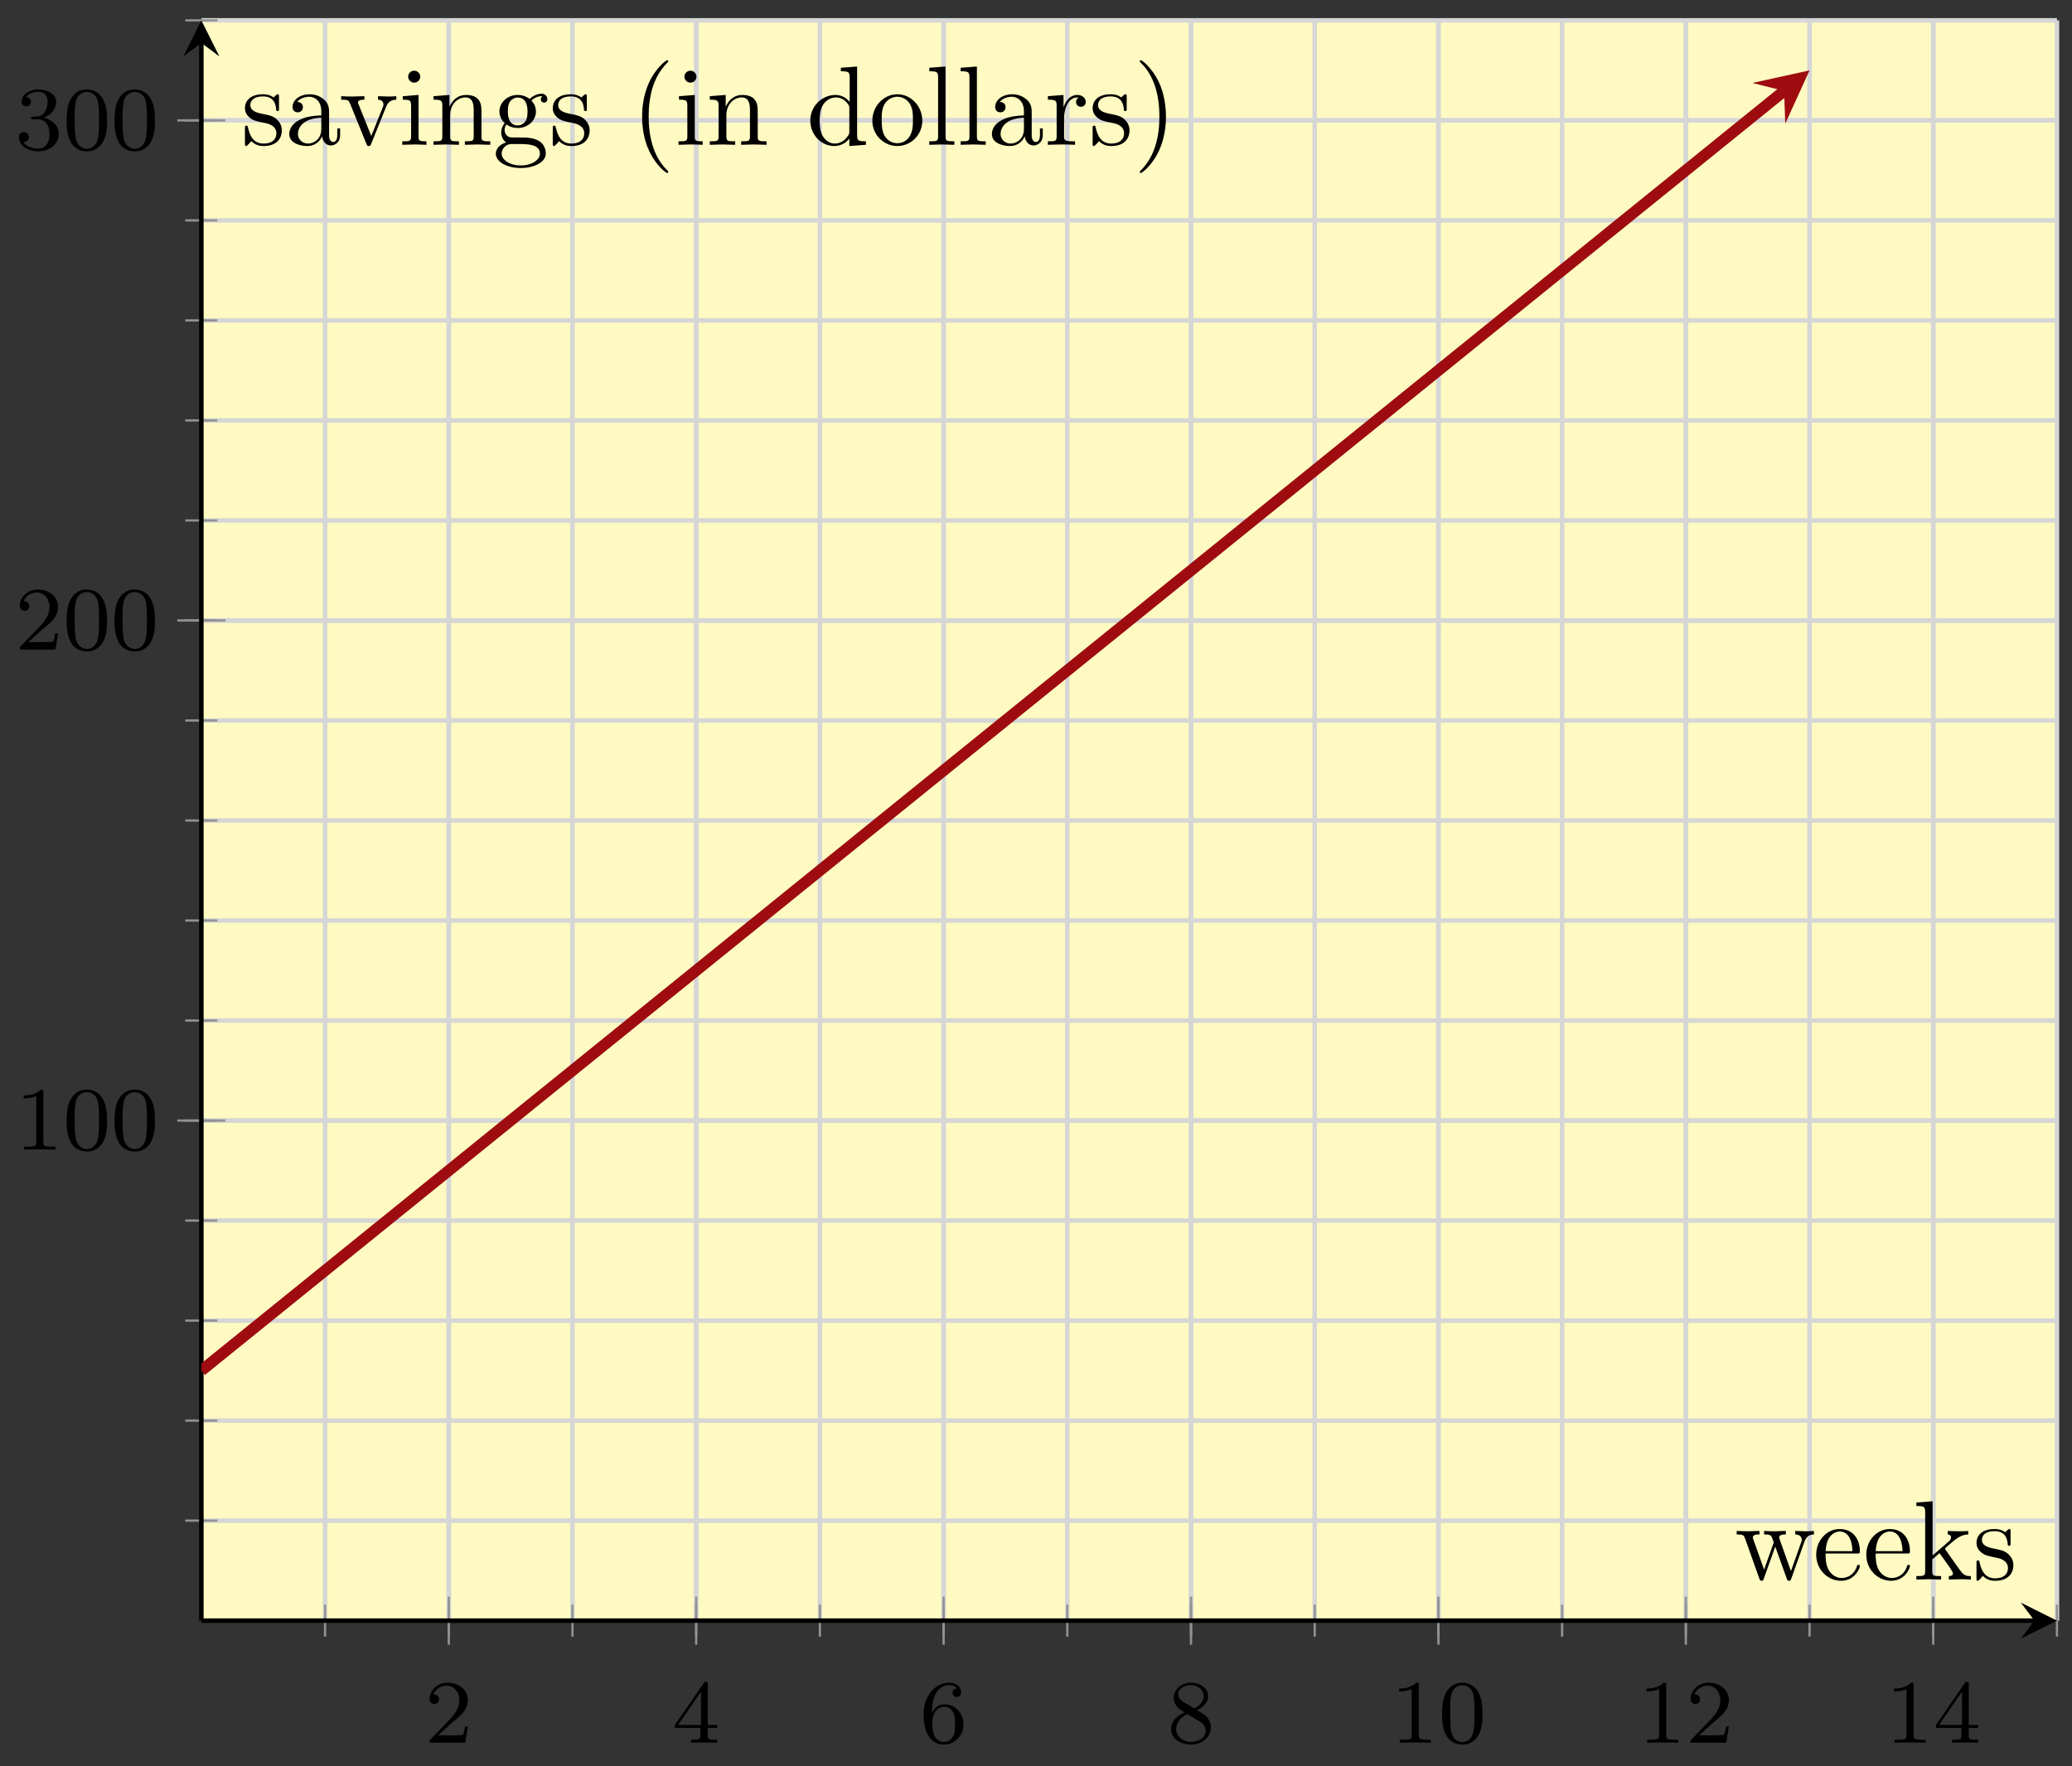 <svg xmlns="http://www.w3.org/2000/svg" xmlns:xlink="http://www.w3.org/1999/xlink" xmlns:inkscape="http://www.inkscape.org/namespaces/inkscape" version="1.1" width="183" height="156" viewBox="0 0 183 156">
<rect x="0" y="0" width="183" height="156" fill="#333333" stroke="none"/>
<defs>
<path id="font_1_3" d="M.282 .204C.298 .219 .34 .252 .356 .266 .418 .323 .477 .378 .477 .469 .477 .588 .377 .665 .252 .665 .132 .665 .053 .574 .053 .485 .053 .436 .092 .429 .106 .429 .127 .429 .158 .444 .158 .482 .158 .534 .108 .534 .096 .534 .125 .607 .192 .632 .241 .632 .334 .632 .382 .553 .382 .469 .382 .365 .309 .289 .191 .168L.065 .038C.053 .027 .053 .025 .053 0H.448L.477 .179H.446C.443 .159 .435 .109 .423 .09 .417 .082 .341 .082 .325 .082H.147L.282 .204Z"/>
<path id="font_1_5" d="M.394 .647C.394 .667 .394 .675 .373 .675 .36 .675 .359 .674 .349 .66L.03 .197V.164H.312V.081C.312 .044 .309 .033 .232 .033H.209V0C.294 .003 .296 .003 .353 .003 .41 .003 .412 .003 .497 0V.033H.474C.397 .033 .394 .044 .394 .081V.164H.5V.197H.394V.647M.319 .566V.197H.065L.319 .566Z"/>
<path id="font_1_6" d="M.138 .331C.138 .414 .145 .487 .181 .548 .211 .598 .262 .639 .325 .639 .345 .639 .391 .636 .414 .601 .369 .599 .365 .565 .365 .554 .365 .524 .388 .507 .412 .507 .43 .507 .459 .518 .459 .556 .459 .616 .414 .665 .324 .665 .185 .665 .044 .533 .044 .317 .044 .046 .17-.021 .267-.021 .315-.021 .367-.008 .412 .035 .452 .074 .486 .116 .486 .203 .486 .334 .387 .426 .276 .426 .204 .426 .161 .38 .138 .331M.267 .009C.214 .009 .181 .046 .166 .074 .143 .119 .141 .187 .141 .225 .141 .324 .195 .398 .272 .398 .322 .398 .352 .372 .371 .337 .392 .3 .392 .255 .392 .204 .392 .153 .392 .109 .372 .073 .346 .027 .311 .009 .267 .009Z"/>
<path id="font_1_7" d="M.332 .361C.388 .388 .456 .438 .456 .516 .456 .611 .359 .665 .266 .665 .16 .665 .074 .592 .074 .498 .074 .461 .087 .427 .112 .398 .129 .377 .133 .375 .195 .336 .071 .281 .044 .208 .044 .152 .044 .042 .155-.021 .264-.021 .387-.021 .486 .062 .486 .168 .486 .231 .452 .273 .436 .29 .419 .306 .418 .307 .332 .361M.177 .455C.148 .472 .124 .501 .124 .536 .124 .599 .193 .639 .264 .639 .342 .639 .406 .586 .406 .516 .406 .458 .361 .409 .302 .38L.177 .455M.226 .318C.23 .316 .344 .246 .361 .235 .377 .226 .429 .194 .429 .134 .429 .057 .348 .009 .266 .009 .177 .009 .101 .07 .101 .152 .101 .227 .157 .286 .226 .318Z"/>
<path id="font_1_2" d="M.314 .637C.314 .664 .312 .665 .285 .665 .244 .625 .191 .601 .096 .601V.568C.123 .568 .177 .568 .235 .595V.082C.235 .045 .232 .033 .137 .033H.102V0C.143 .003 .229 .003 .274 .003 .319 .003 .406 .003 .447 0V.033H.412C.317 .033 .314 .045 .314 .082V.637Z"/>
<path id="font_1_1" d="M.489 .319C.489 .426 .478 .491 .445 .555 .401 .643 .32 .665 .265 .665 .139 .665 .093 .571 .079 .543 .043 .47 .041 .371 .041 .319 .041 .253 .044 .152 .092 .072 .138-.002 .212-.021 .265-.021 .313-.021 .399-.006 .449 .093 .486 .165 .489 .254 .489 .319M.265 .007C.231 .007 .162 .023 .141 .128 .13 .185 .13 .279 .13 .331 .13 .4 .13 .47 .141 .525 .162 .627 .24 .637 .265 .637 .299 .637 .368 .62 .388 .529 .4 .474 .4 .399 .4 .331 .4 .272 .4 .182 .388 .126 .367 .021 .298 .007 .265 .007Z"/>
<path id="font_1_4" d="M.253 .334C.332 .334 .382 .276 .382 .17 .382 .045 .311 .009 .258 .009 .203 .009 .128 .028 .093 .081 .129 .081 .154 .104 .154 .137 .154 .169 .131 .192 .099 .192 .072 .192 .044 .175 .044 .135 .044 .04 .146-.021 .26-.021 .393-.021 .486 .07 .486 .17 .486 .254 .42 .33 .318 .352 .397 .38 .456 .448 .456 .528 .456 .608 .366 .665 .262 .665 .155 .665 .074 .607 .074 .531 .074 .494 .099 .478 .125 .478 .156 .478 .176 .5 .176 .529 .176 .566 .144 .58 .122 .581 .164 .636 .241 .639 .259 .639 .285 .639 .361 .631 .361 .528 .361 .458 .332 .416 .318 .4 .288 .369 .265 .367 .204 .363 .185 .362 .177 .361 .177 .348 .177 .334 .186 .334 .203 .334H.253Z"/>
<clipPath id="clip_2">
<path transform="matrix(1,0,0,-1,17.784,143.15)" d="M0 0H163.887V141.352H0Z"/>
</clipPath>
<path id="font_3_114" d="M.703 .4V.431C.681 .429 .652 .428 .63 .428L.537 .431V.4C.573 .399 .595 .381 .595 .352 .595 .346 .595 .344 .59 .331L.499 .075 .4 .354C.396 .366 .395 .368 .395 .373 .395 .4 .434 .4 .454 .4V.431L.35 .428C.32 .428 .291 .429 .261 .431V.4C.298 .4 .314 .398 .324 .385 .329 .379 .34 .349 .347 .33L.261 .088 .166 .355C.161 .367 .161 .369 .161 .373 .161 .4 .2 .4 .22 .4V.431L.111 .428 .018 .431V.4C.068 .4 .08 .397 .092 .365L.218 .011C.223-.003 .226-.011 .239-.011 .252-.011 .254-.005 .259 .009L.36 .292 .462 .008C.466-.003 .469-.011 .482-.011 .495-.011 .498-.002 .502 .008L.619 .336C.637 .386 .668 .399 .703 .4Z"/>
<path id="font_3_50" d="M.415 .119C.415 .129 .407 .131 .402 .131 .393 .131 .391 .125 .389 .117 .354 .014 .264 .014 .254 .014 .204 .014 .164 .044 .141 .081 .111 .129 .111 .195 .111 .231H.39C.412 .231 .415 .231 .415 .252 .415 .351 .361 .448 .236 .448 .12 .448 .028 .345 .028 .22 .028 .086 .133-.011 .248-.011 .37-.011 .415 .1 .415 .119M.349 .252H.112C.118 .401 .202 .426 .236 .426 .339 .426 .349 .291 .349 .252Z"/>
<path id="font_3_70" d="M.511 0V.031C.474 .031 .452 .031 .414 .084L.287 .263C.286 .265 .281 .271 .281 .274 .281 .278 .352 .338 .362 .346 .425 .397 .467 .399 .488 .4V.431C.459 .428 .446 .428 .418 .428 .382 .428 .32 .43 .306 .431V.4C.325 .399 .335 .388 .335 .375 .335 .355 .321 .343 .313 .336L.172 .214V.694L.028 .683V.652C.098 .652 .106 .645 .106 .596V.076C.106 .031 .095 .031 .028 .031V0L.137 .003 .247 0V.031C.18 .031 .169 .031 .169 .076V.179L.233 .234C.31 .128 .352 .072 .352 .054 .352 .035 .335 .031 .316 .031V0L.424 .003C.453 .003 .482 .002 .511 0Z"/>
<path id="font_3_98" d="M.36 .128C.36 .181 .33 .211 .318 .223 .285 .255 .246 .263 .204 .271 .148 .282 .081 .295 .081 .353 .081 .388 .107 .429 .193 .429 .303 .429 .308 .339 .31 .308 .311 .299 .322 .299 .322 .299 .335 .299 .335 .304 .335 .323V.424C.335 .441 .335 .448 .324 .448 .319 .448 .317 .448 .304 .436 .301 .432 .291 .423 .287 .42 .249 .448 .208 .448 .193 .448 .071 .448 .033 .381 .033 .325 .033 .29 .049 .262 .076 .24 .108 .214 .136 .208 .208 .194 .23 .19 .312 .174 .312 .102 .312 .051 .277 .011 .199 .011 .115 .011 .079 .068 .06 .153 .057 .166 .056 .17 .046 .17 .033 .17 .033 .163 .033 .145V.013C.033-.004 .033-.011 .044-.011 .049-.011 .05-.01 .069 .009 .071 .011 .071 .013 .089 .032 .133-.01 .178-.011 .199-.011 .314-.011 .36 .056 .36 .128V.128Z"/>
<path id="font_3_28" d="M.483 .089V.145H.458V.089C.458 .031 .433 .025 .422 .025 .389 .025 .385 .07 .385 .075V.275C.385 .317 .385 .356 .349 .393 .31 .432 .26 .448 .212 .448 .13 .448 .061 .401 .061 .335 .061 .305 .081 .288 .107 .288 .135 .288 .153 .308 .153 .334 .153 .346 .148 .379 .102 .38 .129 .415 .178 .426 .21 .426 .259 .426 .316 .387 .316 .298V.261C.265 .258 .195 .255 .132 .225 .057 .191 .032 .139 .032 .095 .032 .014 .129-.011 .192-.011 .258-.011 .304 .029 .323 .076 .327 .036 .354-.006 .401-.006 .422-.006 .483 .008 .483 .089M.316 .14C.316 .045 .244 .011 .199 .011 .15 .011 .109 .046 .109 .096 .109 .151 .151 .234 .316 .24V.14Z"/>
<path id="font_3_112" d="M.508 .4V.431C.485 .429 .456 .428 .433 .428L.346 .431V.4C.383 .399 .394 .376 .394 .357 .394 .348 .392 .344 .388 .333L.286 .078 .174 .357C.168 .37 .168 .374 .168 .374 .168 .4 .207 .4 .225 .4V.431L.116 .428C.089 .428 .049 .429 .019 .431V.4C.082 .4 .086 .394 .099 .363L.243 .008C.249-.006 .251-.011 .264-.011 .277-.011 .281-.002 .285 .008L.416 .333C.425 .356 .442 .399 .508 .4Z"/>
<path id="font_3_66" d="M.247 0V.031C.181 .031 .177 .036 .177 .075V.442L.037 .431V.4C.102 .4 .111 .394 .111 .345V.076C.111 .031 .1 .031 .033 .031V0L.143 .003C.178 .003 .213 .001 .247 0M.192 .604C.192 .631 .169 .657 .139 .657 .105 .657 .085 .629 .085 .604 .085 .577 .108 .551 .138 .551 .172 .551 .192 .579 .192 .604Z"/>
<path id="font_3_77" d="M.535 0V.031C.483 .031 .458 .031 .457 .061V.252C.457 .338 .457 .369 .426 .405 .412 .422 .379 .442 .321 .442 .248 .442 .201 .399 .173 .337V.442L.032 .431V.4C.102 .4 .11 .393 .11 .344V.076C.11 .031 .099 .031 .032 .031V0L.145 .003 .257 0V.031C.19 .031 .179 .031 .179 .076V.26C.179 .364 .25 .42 .314 .42 .377 .42 .388 .366 .388 .309V.076C.388 .031 .377 .031 .31 .031V0L.423 .003 .535 0Z"/>
<path id="font_3_59" d="M.485 .404C.485 .421 .473 .453 .434 .453 .414 .453 .37 .447 .328 .406 .286 .439 .244 .442 .222 .442 .129 .442 .06 .373 .06 .296 .06 .252 .082 .214 .107 .193 .094 .178 .076 .145 .076 .11 .076 .079 .089 .041 .12 .021 .06 .004 .028-.039 .028-.079 .028-.151 .127-.206 .249-.206 .367-.206 .471-.155 .471-.077 .471-.042 .457 .009 .406 .037 .353 .065 .295 .065 .234 .065 .209 .065 .166 .065 .159 .066 .127 .07 .106 .101 .106 .133 .106 .137 .106 .16 .123 .18 .162 .152 .203 .149 .222 .149 .315 .149 .384 .218 .384 .295 .384 .332 .368 .369 .343 .392 .379 .426 .415 .431 .433 .431 .433 .431 .44 .431 .443 .43 .432 .426 .427 .415 .427 .403 .427 .386 .44 .374 .456 .374 .466 .374 .485 .381 .485 .404V.404M.309 .296C.309 .269 .308 .237 .293 .212 .285 .2 .262 .172 .222 .172 .135 .172 .135 .272 .135 .295 .135 .322 .136 .354 .151 .379 .159 .391 .182 .419 .222 .419 .309 .419 .309 .319 .309 .296V.296M.419-.079C.419-.133 .348-.183 .25-.183 .149-.183 .08-.132 .08-.079 .08-.033 .118 .004 .162 .007H.221C.307 .007 .419 .007 .419-.079Z"/>
<path id="font_3_85" d="M.331-.24C.331-.237 .331-.235 .314-.218 .189-.092 .157 .097 .157 .25 .157 .424 .195 .598 .318 .723 .331 .735 .331 .737 .331 .74 .331 .747 .327 .75 .321 .75 .311 .75 .221 .682 .162 .555 .111 .445 .099 .334 .099 .25 .099 .172 .11 .051 .165-.062 .225-.185 .311-.25 .321-.25 .327-.25 .331-.247 .331-.24Z"/>
<path id="font_3_47" d="M.527 0V.031C.457 .031 .449 .038 .449 .087V.694L.305 .683V.652C.375 .652 .383 .645 .383 .596V.38C.354 .416 .311 .442 .257 .442 .139 .442 .034 .344 .034 .215 .034 .088 .132-.011 .246-.011 .31-.011 .355 .023 .38 .055V-.011L.527 0M.38 .118C.38 .1 .38 .098 .369 .081 .339 .033 .294 .011 .251 .011 .206 .011 .17 .037 .146 .075 .12 .116 .117 .173 .117 .214 .117 .251 .119 .311 .148 .356 .169 .387 .207 .42 .261 .42 .296 .42 .338 .405 .369 .36 .38 .343 .38 .341 .38 .323V.118Z"/>
<path id="font_3_81" d="M.471 .214C.471 .342 .371 .448 .25 .448 .125 .448 .028 .339 .028 .214 .028 .085 .132-.011 .249-.011 .37-.011 .471 .087 .471 .214M.388 .222C.388 .186 .388 .132 .366 .088 .344 .043 .3 .014 .25 .014 .207 .014 .163 .035 .136 .081 .111 .125 .111 .186 .111 .222 .111 .261 .111 .315 .135 .359 .162 .405 .209 .426 .249 .426 .293 .426 .336 .404 .362 .361 .388 .318 .388 .26 .388 .222Z"/>
<path id="font_3_72" d="M.255 0V.031C.188 .031 .177 .031 .177 .076V.694L.033 .683V.652C.103 .652 .111 .645 .111 .596V.076C.111 .031 .1 .031 .033 .031V0L.144 .003 .255 0Z"/>
<path id="font_3_96" d="M.364 .381C.364 .413 .333 .442 .29 .442 .217 .442 .181 .375 .167 .332V.442L.028 .431V.4C.098 .4 .106 .393 .106 .344V.076C.106 .031 .095 .031 .028 .031V0L.142 .003C.182 .003 .229 .003 .269 0V.031H.248C.174 .031 .172 .042 .172 .078V.232C.172 .331 .214 .42 .29 .42 .297 .42 .299 .42 .301 .419 .298 .418 .278 .406 .278 .38 .278 .352 .299 .337 .321 .337 .339 .337 .364 .349 .364 .381Z"/>
<path id="font_3_86" d="M.289 .25C.289 .328 .278 .449 .223 .562 .163 .685 .077 .75 .067 .75 .061 .75 .057 .746 .057 .74 .057 .737 .057 .735 .076 .717 .174 .618 .231 .459 .231 .25 .231 .079 .194-.097 .07-.223 .057-.235 .057-.237 .057-.24 .057-.246 .061-.25 .067-.25 .077-.25 .167-.182 .226-.055 .277 .055 .289 .166 .289 .25Z"/>
</defs>
<path transform="matrix(1,0,0,-1,17.784,143.15)" d="M0 0H163.887V141.352H0Z" fill="#fffac2"/>
<path transform="matrix(1,0,0,-1,17.784,143.15)" stroke-width=".399" stroke-linecap="butt" stroke-miterlimit="10" stroke-linejoin="miter" fill="none" stroke="#d5d6d5" d="M10.926 0V141.352M21.852 0V141.352M32.777 0V141.352M43.703 0V141.352M54.629 0V141.352M65.555 0V141.352M76.481 0V141.352M87.407 0V141.352M98.332 0V141.352M109.258 0V141.352M120.184 0V141.352M131.11 0V141.352M142.036 0V141.352M152.961 0V141.352M163.887 0V141.352"/>
<path transform="matrix(1,0,0,-1,17.784,143.15)" stroke-width=".399" stroke-linecap="butt" stroke-miterlimit="10" stroke-linejoin="miter" fill="none" stroke="#d5d6d5" d="M21.852 0V141.352M43.703 0V141.352M65.555 0V141.352M87.407 0V141.352M109.258 0V141.352M131.11 0V141.352M152.961 0V141.352"/>
<path transform="matrix(1,0,0,-1,17.784,143.15)" stroke-width=".399" stroke-linecap="butt" stroke-miterlimit="10" stroke-linejoin="miter" fill="none" stroke="#d5d6d5" d="M0 8.834H163.887M0 17.669H163.887M0 26.503H163.887M0 35.338H163.887M0 44.172H163.887M0 53.007H163.887M0 61.841H163.887M0 70.676H163.887M0 79.51H163.887M0 88.345H163.887M0 97.179H163.887M0 106.014H163.887M0 114.848H163.887M0 123.683H163.887M0 132.517H163.887M0 141.352H163.887"/>
<path transform="matrix(1,0,0,-1,17.784,143.15)" stroke-width=".399" stroke-linecap="butt" stroke-miterlimit="10" stroke-linejoin="miter" fill="none" stroke="#d5d6d5" d="M0 44.172H163.887M0 88.345H163.887M0 132.517H163.887"/>
<path transform="matrix(1,0,0,-1,17.784,143.15)" stroke-width=".199" stroke-linecap="butt" stroke-miterlimit="10" stroke-linejoin="miter" fill="none" stroke="#929292" d="M10.926-1.417V1.417M21.852-1.417V1.417M32.777-1.417V1.417M43.703-1.417V1.417M54.629-1.417V1.417M65.555-1.417V1.417M76.481-1.417V1.417M87.407-1.417V1.417M98.332-1.417V1.417M109.258-1.417V1.417M120.184-1.417V1.417M131.11-1.417V1.417M142.036-1.417V1.417M152.961-1.417V1.417M163.887-1.417V1.417"/>
<path transform="matrix(1,0,0,-1,17.784,143.15)" stroke-width=".199" stroke-linecap="butt" stroke-miterlimit="10" stroke-linejoin="miter" fill="none" stroke="#929292" d="M21.852-2.126V2.126M43.703-2.126V2.126M65.555-2.126V2.126M87.407-2.126V2.126M109.258-2.126V2.126M131.11-2.126V2.126M152.961-2.126V2.126"/>
<path transform="matrix(1,0,0,-1,17.784,143.15)" stroke-width=".199" stroke-linecap="butt" stroke-miterlimit="10" stroke-linejoin="miter" fill="none" stroke="#929292" d="M-1.418 8.834H1.418M-1.418 17.669H1.418M-1.418 26.503H1.418M-1.418 35.338H1.418M-1.418 44.172H1.418M-1.418 53.007H1.418M-1.418 61.841H1.418M-1.418 70.676H1.418M-1.418 79.51H1.418M-1.418 88.345H1.418M-1.418 97.179H1.418M-1.418 106.014H1.418M-1.418 114.848H1.418M-1.418 123.683H1.418M-1.418 132.517H1.418M-1.418 141.352H1.418"/>
<path transform="matrix(1,0,0,-1,17.784,143.15)" stroke-width=".199" stroke-linecap="butt" stroke-miterlimit="10" stroke-linejoin="miter" fill="none" stroke="#929292" d="M-2.126 44.172H2.126M-2.126 88.345H2.126M-2.126 132.517H2.126"/>
<path transform="matrix(1,0,0,-1,17.784,143.15)" stroke-width=".399" stroke-linecap="butt" stroke-miterlimit="10" stroke-linejoin="miter" fill="none" stroke="#000000" d="M0 0H161.895"/>
<path transform="matrix(1,0,0,-1,179.679,143.15)" d="M1.993 0-1.196 1.594 0 0-1.196-1.594"/>
<path transform="matrix(1,0,0,-1,17.784,143.15)" stroke-width=".399" stroke-linecap="butt" stroke-miterlimit="10" stroke-linejoin="miter" fill="none" stroke="#000000" d="M0 0V139.359"/>
<path transform="matrix(0,-1,-1,-0,17.784,3.791)" d="M1.993 0-1.196 1.594 0 0-1.196-1.594"/>
<use data-text="2" xlink:href="#font_1_3" transform="matrix(7.97,0,0,-7.97,37.519,153.932)"/>
<use data-text="4" xlink:href="#font_1_5" transform="matrix(7.97,0,0,-7.97,59.37,153.932)"/>
<use data-text="6" xlink:href="#font_1_6" transform="matrix(7.97,0,0,-7.97,81.222,153.932)"/>
<use data-text="8" xlink:href="#font_1_7" transform="matrix(7.97,0,0,-7.97,103.073,153.932)"/>
<use data-text="1" xlink:href="#font_1_2" transform="matrix(7.97,0,0,-7.97,122.808,153.932)"/>
<use data-text="0" xlink:href="#font_1_1" transform="matrix(7.97,0,0,-7.97,127.04,153.932)"/>
<use data-text="1" xlink:href="#font_1_2" transform="matrix(7.97,0,0,-7.97,144.66,153.932)"/>
<use data-text="2" xlink:href="#font_1_3" transform="matrix(7.97,0,0,-7.97,148.892,153.932)"/>
<use data-text="1" xlink:href="#font_1_2" transform="matrix(7.97,0,0,-7.97,166.511,153.932)"/>
<use data-text="4" xlink:href="#font_1_5" transform="matrix(7.97,0,0,-7.97,170.743,153.932)"/>
<use data-text="1" xlink:href="#font_1_2" transform="matrix(7.97,0,0,-7.97,1.326,101.546)"/>
<use data-text="0" xlink:href="#font_1_1" transform="matrix(7.97,0,0,-7.97,5.558,101.546)"/>
<use data-text="0" xlink:href="#font_1_1" transform="matrix(7.97,0,0,-7.97,9.79,101.546)"/>
<use data-text="2" xlink:href="#font_1_3" transform="matrix(7.97,0,0,-7.97,1.326,57.373)"/>
<use data-text="0" xlink:href="#font_1_1" transform="matrix(7.97,0,0,-7.97,5.558,57.373)"/>
<use data-text="0" xlink:href="#font_1_1" transform="matrix(7.97,0,0,-7.97,9.79,57.373)"/>
<use data-text="3" xlink:href="#font_1_4" transform="matrix(7.97,0,0,-7.97,1.326,13.201)"/>
<use data-text="0" xlink:href="#font_1_1" transform="matrix(7.97,0,0,-7.97,5.558,13.201)"/>
<use data-text="0" xlink:href="#font_1_1" transform="matrix(7.97,0,0,-7.97,9.79,13.201)"/>
<g clip-path="url(#clip_2)">
<path transform="matrix(1,0,0,-1,17.784,143.15)" stroke-width=".996" stroke-linecap="butt" stroke-miterlimit="10" stroke-linejoin="miter" fill="none" stroke="#9e0c0f" d="M0 22.086 5.918 26.871 11.836 31.657 17.754 36.442 23.672 41.227 29.59 46.013 35.508 50.798 41.427 55.583 47.345 60.368 53.263 65.154 59.181 69.939 65.099 74.724 71.017 79.51 76.935 84.295 82.853 89.08 88.771 93.865 94.689 98.651 100.607 103.436 106.525 108.221 112.443 113.007 118.362 117.792 124.28 122.577 130.198 127.362 136.116 132.148 139.787 135.116"/>
<path transform="matrix(.778,-.629,-.629,-.778,157.571,8.034)" d="M2.889 0-1.734 2.311 0 0-1.734-2.311" fill="#9e0c0f"/>
</g>
<use data-text="w" xlink:href="#font_3_114" transform="matrix(9.963,0,0,-9.963,153.205,139.521)"/>
<use data-text="e" xlink:href="#font_3_50" transform="matrix(9.963,0,0,-9.963,160.129,139.521)"/>
<use data-text="e" xlink:href="#font_3_50" transform="matrix(9.963,0,0,-9.963,164.552,139.521)"/>
<use data-text="k" xlink:href="#font_3_70" transform="matrix(9.963,0,0,-9.963,168.976,139.521)"/>
<use data-text="s" xlink:href="#font_3_98" transform="matrix(9.963,0,0,-9.963,174.236,139.521)"/>
<use data-text="s" xlink:href="#font_3_98" transform="matrix(9.963,0,0,-9.963,21.304,12.79)"/>
<use data-text="a" xlink:href="#font_3_28" transform="matrix(9.963,0,0,-9.963,25.229,12.79)"/>
<use data-text="v" xlink:href="#font_3_112" transform="matrix(9.963,0,0,-9.963,29.942,12.79)"/>
<use data-text="i" xlink:href="#font_3_66" transform="matrix(9.963,0,0,-9.963,35.202,12.79)"/>
<use data-text="n" xlink:href="#font_3_77" transform="matrix(9.963,0,0,-9.963,37.971,12.79)"/>
<use data-text="g" xlink:href="#font_3_59" transform="matrix(9.963,0,0,-9.963,43.511,12.79)"/>
<use data-text="s" xlink:href="#font_3_98" transform="matrix(9.963,0,0,-9.963,48.492,12.79)"/>
<use data-text="(" xlink:href="#font_3_85" transform="matrix(9.963,0,0,-9.963,55.725,12.79)"/>
<use data-text="i" xlink:href="#font_3_66" transform="matrix(9.963,0,0,-9.963,59.6,12.79)"/>
<use data-text="n" xlink:href="#font_3_77" transform="matrix(9.963,0,0,-9.963,62.37,12.79)"/>
<use data-text="d" xlink:href="#font_3_47" transform="matrix(9.963,0,0,-9.963,71.227,12.79)"/>
<use data-text="o" xlink:href="#font_3_81" transform="matrix(9.963,0,0,-9.963,76.766,12.79)"/>
<use data-text="l" xlink:href="#font_3_72" transform="matrix(9.963,0,0,-9.963,81.747,12.79)"/>
<use data-text="l" xlink:href="#font_3_72" transform="matrix(9.963,0,0,-9.963,84.517,12.79)"/>
<use data-text="a" xlink:href="#font_3_28" transform="matrix(9.963,0,0,-9.963,87.286,12.79)"/>
<use data-text="r" xlink:href="#font_3_96" transform="matrix(9.963,0,0,-9.963,92.268,12.79)"/>
<use data-text="s" xlink:href="#font_3_98" transform="matrix(9.963,0,0,-9.963,96.173,12.79)"/>
<use data-text=")" xlink:href="#font_3_86" transform="matrix(9.963,0,0,-9.963,100.098,12.79)"/>
</svg>
